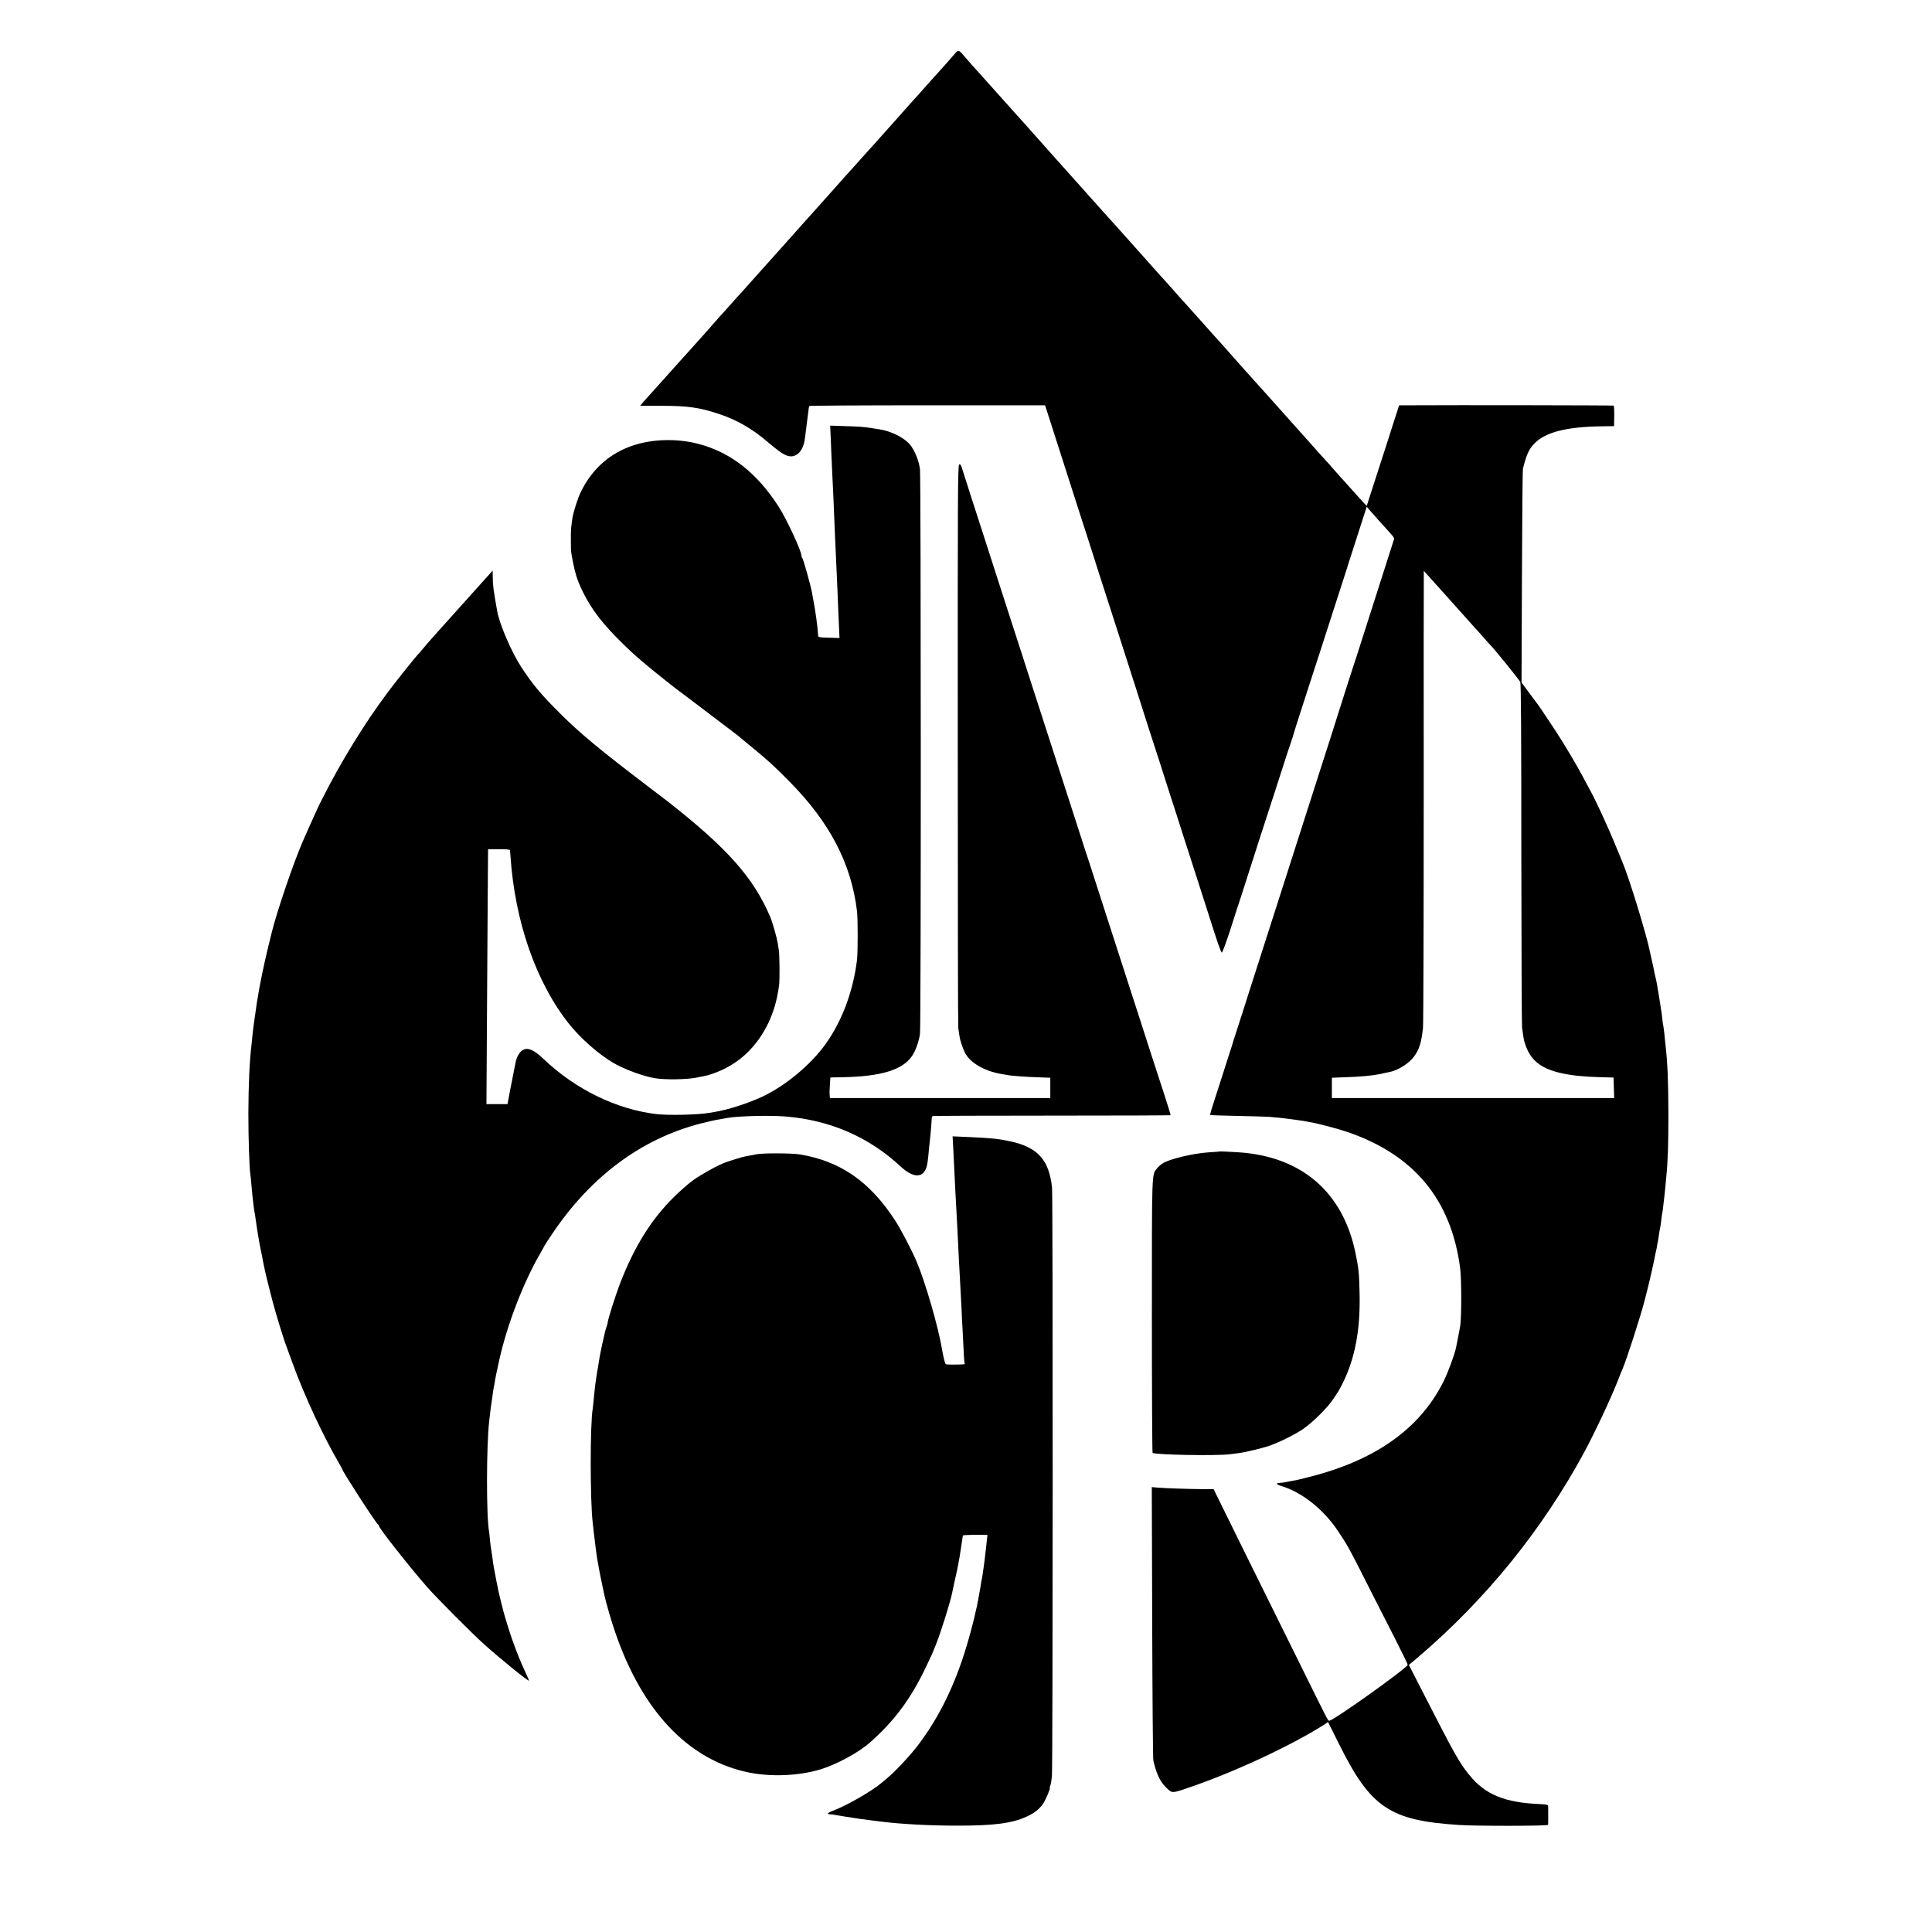 <?xml version="1.0" standalone="no"?>
<!DOCTYPE svg PUBLIC "-//W3C//DTD SVG 20010904//EN"
 "http://www.w3.org/TR/2001/REC-SVG-20010904/DTD/svg10.dtd">
<svg version="1.0" xmlns="http://www.w3.org/2000/svg"
 width="1902pt" height="1902pt" viewBox="0 0 1902 1902"
 preserveAspectRatio="xMidYMid meet">
<g transform="translate(0,1902) scale(0.1,-0.1)"
fill="#000000" stroke="none">
<path d="M9406 18498 c-27 -32 -157 -180 -176 -199 -19 -20 -65 -72 -160 -179
-41 -46 -84 -94 -95 -105 -11 -12 -47 -52 -80 -90 -33 -37 -65 -73 -70 -79 -6
-6 -66 -74 -135 -151 -68 -77 -127 -142 -130 -145 -3 -3 -43 -48 -90 -100 -79
-89 -105 -118 -162 -180 -13 -14 -54 -61 -93 -105 -38 -43 -77 -86 -85 -95 -8
-9 -46 -52 -85 -95 -38 -44 -77 -86 -85 -95 -8 -9 -33 -36 -54 -60 -22 -25
-72 -81 -111 -125 -40 -44 -116 -129 -170 -190 -54 -60 -112 -126 -130 -145
-17 -19 -73 -82 -125 -140 -51 -58 -96 -107 -99 -110 -4 -3 -38 -41 -76 -85
-39 -44 -75 -84 -81 -90 -5 -5 -44 -48 -85 -95 -40 -47 -76 -87 -79 -90 -3 -3
-41 -45 -85 -95 -44 -49 -82 -92 -85 -95 -3 -3 -41 -45 -85 -94 -44 -50 -87
-97 -95 -106 -8 -9 -46 -52 -85 -95 -38 -43 -91 -102 -116 -129 -26 -28 -58
-64 -72 -81 l-25 -30 202 0 c269 0 380 -16 576 -81 177 -59 328 -146 482 -279
95 -81 145 -116 187 -131 86 -29 159 41 175 169 3 26 9 68 12 95 3 26 7 58 9
72 2 14 7 52 11 85 3 33 8 63 11 68 2 4 526 7 1163 7 l1158 0 22 -67 c12 -38
57 -180 102 -318 44 -137 100 -313 125 -390 24 -77 66 -207 93 -290 27 -82 67
-206 89 -275 22 -69 62 -195 89 -280 28 -85 110 -339 182 -565 72 -225 142
-441 154 -480 13 -38 33 -101 45 -140 42 -134 172 -540 186 -580 8 -22 48
-148 90 -280 42 -132 80 -251 85 -265 5 -14 46 -140 90 -280 45 -140 110 -343
145 -450 34 -107 82 -256 106 -330 91 -289 128 -395 137 -398 6 -2 45 104 87
235 42 131 82 256 90 278 7 22 34 103 58 180 119 372 220 685 237 735 10 30
60 183 110 340 50 157 98 302 106 323 7 20 14 40 14 45 0 4 39 126 86 272 47
146 104 321 126 390 22 69 46 143 54 165 7 22 50 155 95 295 45 140 99 309
121 375 22 66 41 125 42 130 1 6 35 111 75 235 40 124 84 262 99 308 l27 84
24 -29 c23 -27 133 -150 212 -237 21 -22 35 -44 34 -50 -5 -16 -153 -478 -240
-751 -42 -132 -90 -283 -107 -335 -17 -52 -38 -120 -49 -150 -19 -57 -149
-464 -201 -630 -16 -52 -33 -106 -38 -120 -5 -14 -45 -140 -90 -280 -75 -233
-171 -535 -285 -890 -24 -74 -80 -249 -124 -387 -147 -458 -239 -746 -296
-923 -31 -96 -58 -182 -60 -190 -2 -8 -4 -16 -5 -17 -2 -2 -3 -6 -4 -10 -1 -5
-22 -69 -46 -143 -24 -74 -44 -137 -45 -140 0 -3 -6 -21 -12 -40 -7 -19 -48
-150 -93 -290 -45 -140 -91 -282 -101 -314 -10 -33 -17 -61 -15 -63 2 -2 125
-6 272 -9 148 -3 287 -7 309 -9 80 -6 180 -17 200 -21 11 -2 41 -6 66 -9 25
-3 56 -8 70 -10 13 -3 40 -8 59 -11 78 -12 289 -68 384 -101 650 -226 1011
-664 1100 -1333 15 -107 15 -490 1 -575 -6 -36 -29 -153 -41 -213 -14 -67 -79
-244 -123 -332 -231 -463 -668 -775 -1321 -940 -47 -12 -94 -24 -105 -26 -11
-2 -42 -8 -70 -14 -74 -15 -98 -18 -122 -19 -37 -1 -26 -17 20 -30 204 -61
418 -231 560 -445 91 -136 114 -177 267 -481 81 -159 208 -411 284 -558 75
-147 136 -272 134 -277 -15 -39 -732 -550 -772 -550 -13 0 -5 -16 -309 600
-129 261 -359 727 -512 1035 -152 308 -286 579 -297 603 l-20 42 -107 0 c-134
1 -368 8 -444 15 l-58 5 4 -1328 c2 -730 7 -1343 11 -1362 26 -120 64 -205
118 -259 66 -67 60 -67 209 -17 449 150 1024 417 1354 627 l39 26 111 -222
c309 -620 497 -747 1175 -791 172 -12 880 -11 881 1 1 14 1 167 0 185 -1 13
-17 16 -73 19 -357 14 -550 94 -709 294 -98 123 -134 187 -478 859 l-111 217
98 83 c662 565 1218 1252 1629 2013 106 196 263 532 334 713 16 43 34 86 39
97 38 83 190 554 224 695 2 8 15 60 29 115 26 104 63 270 71 318 3 15 7 35 10
45 3 9 7 33 10 52 3 19 8 46 11 60 2 13 7 42 10 65 3 22 8 47 10 55 2 8 7 40
10 70 3 30 8 62 10 70 2 8 7 42 10 75 4 33 8 71 10 85 2 14 6 57 10 95 3 39 8
88 10 110 14 131 20 318 20 605 -1 322 -8 508 -29 685 -3 28 -8 77 -11 110 -4
33 -8 67 -10 75 -3 8 -7 40 -10 70 -3 30 -10 80 -15 110 -5 30 -12 73 -15 95
-3 22 -8 49 -10 61 -3 12 -7 39 -10 60 -4 21 -10 55 -15 74 -5 19 -12 50 -15
67 -3 18 -12 63 -21 100 -9 38 -18 78 -20 89 -30 159 -208 740 -271 884 -3 8
-7 17 -8 20 -3 10 -19 47 -82 199 -58 138 -153 346 -202 441 -143 273 -258
471 -410 700 -64 96 -121 182 -128 190 -6 8 -46 61 -88 118 l-76 103 4 1037
c2 570 6 1051 10 1067 35 144 59 194 118 254 107 107 314 159 649 164 l130 2
1 55 c2 90 0 142 -5 147 -3 3 -1531 6 -2026 3 l-86 0 -54 -167 c-29 -93 -79
-247 -110 -343 -31 -96 -79 -244 -106 -328 l-49 -153 -36 38 c-19 21 -77 85
-129 143 -51 58 -96 107 -99 110 -3 3 -31 34 -61 69 -30 35 -66 76 -80 90 -21
22 -116 128 -180 201 -8 9 -47 53 -86 96 -39 43 -172 192 -294 329 -123 138
-226 252 -229 255 -3 3 -55 61 -116 130 -60 69 -128 145 -150 169 -22 24 -45
49 -50 55 -6 6 -64 72 -130 146 -66 74 -129 144 -140 156 -19 20 -112 124
-155 174 -12 14 -40 45 -63 70 -23 25 -76 83 -117 130 -41 47 -77 87 -80 90
-3 3 -59 66 -125 140 -66 74 -122 137 -125 140 -3 3 -66 73 -140 155 -117 132
-256 287 -285 319 -5 6 -66 74 -135 151 -69 77 -129 145 -135 151 -5 6 -37 41
-70 79 -33 37 -67 75 -75 84 -9 9 -49 54 -90 101 -41 47 -78 87 -81 90 -3 3
-84 93 -179 200 -96 107 -176 197 -179 200 -7 6 -135 150 -171 193 -29 33 -40
34 -64 5z m4860 -5375 c136 -153 255 -285 263 -294 9 -9 41 -44 71 -79 30 -35
62 -70 71 -79 48 -49 280 -336 296 -366 7 -14 10 -556 10 -1685 1 -916 4
-1687 7 -1715 14 -104 17 -121 28 -155 50 -165 155 -251 363 -296 100 -22 216
-34 387 -39 l123 -3 3 -101 3 -101 -1389 0 -1390 0 0 100 0 100 26 1 c15 1 63
2 107 4 143 4 268 16 340 31 38 9 81 18 94 20 82 16 188 82 239 149 53 70 75
138 91 287 4 40 7 1069 7 2285 -1 1217 0 2213 1 2213 1 0 113 -125 249 -277z"/>
<path d="M8175 14777 c2 -28 6 -124 9 -212 4 -88 9 -196 11 -240 2 -44 7 -138
10 -210 3 -71 7 -179 10 -240 3 -60 7 -164 10 -230 6 -146 13 -304 20 -445 2
-58 7 -168 10 -245 4 -77 7 -157 8 -178 l2 -38 -105 3 c-101 3 -105 4 -106 26
-4 80 -28 252 -50 362 -3 14 -7 39 -10 55 -9 57 -85 330 -95 340 -5 5 -9 16
-9 25 0 46 -146 360 -223 480 -214 334 -474 538 -794 621 -204 53 -444 48
-633 -14 -232 -75 -408 -230 -520 -456 -31 -61 -76 -204 -85 -263 -3 -21 -7
-55 -10 -75 -5 -32 -6 -98 -4 -228 1 -49 32 -200 54 -270 48 -145 141 -310
254 -445 96 -116 257 -277 380 -380 30 -25 59 -50 65 -55 9 -9 100 -82 246
-198 8 -7 60 -46 115 -87 54 -41 106 -80 115 -87 8 -7 101 -77 207 -157 105
-79 202 -153 215 -164 12 -11 78 -65 145 -120 165 -137 196 -166 356 -327 396
-401 607 -805 664 -1275 9 -71 9 -408 0 -480 -38 -309 -146 -599 -307 -825
-144 -203 -394 -412 -620 -519 -145 -68 -344 -132 -475 -153 -16 -2 -41 -6
-55 -9 -113 -19 -394 -26 -516 -12 -391 45 -798 243 -1111 541 -95 91 -154
117 -204 91 -31 -15 -64 -71 -72 -119 -3 -17 -8 -41 -11 -55 -3 -14 -8 -36
-10 -50 -3 -14 -17 -89 -33 -167 l-27 -143 -104 0 -103 0 6 1018 c4 559 7
1124 8 1255 l2 237 107 0 c79 0 108 -3 109 -12 1 -7 2 -29 4 -48 42 -651 254
-1257 581 -1665 111 -138 284 -291 429 -377 106 -63 300 -135 415 -153 98 -16
307 -13 400 5 120 23 122 23 202 53 225 86 401 253 513 488 54 117 83 216 105
369 7 54 5 301 -3 350 -3 14 -8 45 -11 69 -9 52 -51 202 -72 251 -165 389
-421 678 -1014 1143 -8 7 -100 77 -205 156 -451 343 -654 511 -845 701 -194
193 -276 291 -389 464 -94 144 -212 418 -235 543 -38 213 -45 262 -45 347 l-1
59 -22 -25 c-13 -14 -57 -63 -98 -109 -126 -141 -172 -192 -255 -284 -206
-229 -264 -294 -310 -350 -22 -27 -47 -56 -56 -64 -22 -22 -202 -248 -285
-358 -228 -302 -473 -700 -654 -1062 -4 -9 -19 -38 -33 -66 -13 -27 -50 -108
-82 -180 -31 -71 -63 -144 -71 -161 -88 -198 -259 -699 -309 -904 -2 -8 -17
-69 -33 -135 -30 -116 -85 -380 -97 -459 -3 -21 -7 -48 -10 -60 -2 -12 -7 -37
-9 -56 -3 -19 -12 -82 -20 -140 -9 -58 -17 -127 -20 -155 -2 -27 -7 -72 -10
-100 -20 -164 -30 -399 -31 -680 0 -240 10 -541 19 -592 2 -10 7 -58 11 -108
5 -49 9 -97 10 -105 1 -8 5 -44 9 -80 4 -36 9 -72 11 -80 2 -8 7 -35 10 -60
13 -97 36 -239 51 -310 9 -41 18 -86 20 -100 2 -14 7 -36 10 -50 3 -14 8 -35
10 -48 5 -28 56 -234 77 -312 33 -125 115 -393 137 -445 4 -11 31 -85 60 -165
118 -324 304 -724 462 -993 15 -26 28 -50 28 -52 0 -19 335 -537 352 -543 4
-2 8 -8 8 -13 0 -22 298 -401 475 -603 88 -101 454 -469 566 -568 166 -148
429 -361 437 -354 1 2 -18 47 -44 102 -43 92 -71 163 -123 307 -20 55 -78 244
-86 277 -2 8 -12 51 -24 95 -11 44 -22 91 -25 105 -2 14 -11 59 -20 100 -19
94 -34 181 -41 245 -4 28 -8 57 -10 65 -2 8 -7 47 -11 85 -3 39 -8 77 -9 86
-28 146 -27 848 1 1089 13 114 16 143 30 230 3 25 8 55 9 67 2 12 6 34 9 50 4
15 8 42 10 58 4 25 15 76 41 195 75 341 234 756 397 1039 26 46 48 85 48 87 0
2 36 57 79 121 380 564 877 933 1461 1083 63 16 142 34 175 39 33 6 74 13 90
16 112 19 416 26 575 13 436 -37 815 -202 1128 -493 118 -109 212 -115 250
-15 11 28 18 78 27 185 4 39 8 81 10 95 4 25 18 194 18 217 0 7 5 14 11 16 6
2 534 4 1174 4 639 0 1164 2 1166 4 2 2 -23 83 -54 179 -32 96 -92 283 -135
415 -42 132 -85 265 -95 295 -19 58 -58 178 -215 665 -53 165 -123 381 -155
480 -32 99 -77 239 -100 310 -23 72 -48 148 -55 170 -8 22 -62 189 -120 370
-155 480 -191 592 -315 975 -61 190 -133 413 -160 495 -26 83 -96 299 -155
480 -59 182 -136 420 -171 530 -35 110 -82 254 -103 320 -68 208 -219 679
-226 703 -4 14 -13 22 -22 20 -14 -3 -15 -298 -14 -2763 0 -1518 2 -2771 5
-2785 2 -14 7 -47 11 -75 8 -56 40 -147 64 -185 58 -94 199 -170 361 -195 25
-4 53 -9 63 -11 30 -5 189 -17 272 -19 44 -2 92 -3 108 -4 l27 -1 0 -100 0
-100 -1084 0 -1085 0 -3 28 c-2 15 -1 60 2 101 l5 74 115 2 c383 7 594 71 688
208 35 50 68 142 79 219 11 71 10 5475 0 5558 -10 84 -53 188 -99 244 -58 68
-187 133 -303 150 -22 4 -53 8 -70 11 -85 13 -121 16 -260 20 l-152 5 2 -53z"/>
<path d="M9385 7704 c4 -71 8 -163 10 -204 2 -41 6 -124 9 -185 4 -60 8 -150
11 -200 2 -49 7 -135 10 -190 3 -55 7 -145 10 -200 2 -55 7 -143 10 -195 9
-170 15 -283 21 -390 2 -58 6 -141 9 -185 13 -283 18 -351 22 -357 5 -10 6
-10 -95 -12 -45 -1 -86 1 -91 4 -8 4 -23 67 -37 146 -36 219 -163 657 -250
864 -47 111 -158 324 -215 410 -249 380 -537 579 -934 645 -75 13 -360 14
-425 2 -38 -7 -103 -19 -120 -23 -26 -5 -143 -41 -189 -58 -74 -27 -228 -112
-315 -173 -44 -32 -131 -107 -192 -168 -219 -216 -385 -481 -522 -831 -56
-144 -132 -385 -131 -414 0 -3 -5 -18 -11 -35 -6 -16 -18 -61 -26 -100 -9 -38
-17 -79 -20 -90 -2 -11 -6 -31 -9 -45 -3 -14 -7 -36 -10 -50 -2 -13 -7 -40
-10 -60 -3 -20 -7 -45 -9 -57 -3 -12 -8 -43 -12 -70 -3 -26 -8 -57 -10 -68 -2
-11 -9 -69 -15 -130 -5 -60 -12 -121 -14 -134 -26 -154 -26 -896 0 -1121 2
-19 7 -60 10 -90 12 -109 32 -261 41 -305 3 -11 7 -36 10 -55 3 -19 15 -78 26
-130 11 -52 24 -115 29 -139 5 -24 27 -106 49 -181 252 -871 721 -1414 1345
-1554 227 -52 514 -41 733 25 163 50 379 168 492 269 240 215 396 425 544 735
62 130 60 124 104 235 46 115 139 413 156 500 2 14 16 75 29 135 14 61 28 126
31 145 3 19 7 44 10 55 2 11 9 56 16 100 6 44 13 89 15 100 2 11 4 23 4 28 1
4 55 7 121 7 l121 0 -6 -57 c-3 -32 -8 -74 -10 -93 -3 -19 -7 -57 -10 -85 -4
-27 -8 -61 -10 -75 -2 -14 -7 -45 -10 -70 -3 -25 -8 -52 -10 -60 -2 -8 -7 -33
-10 -55 -3 -23 -8 -52 -11 -65 -3 -14 -7 -36 -9 -50 -16 -101 -68 -317 -117
-478 -116 -389 -271 -706 -478 -980 -76 -101 -231 -267 -310 -331 -14 -12 -38
-32 -55 -46 -92 -78 -336 -218 -462 -266 -63 -24 -79 -38 -45 -40 9 0 26 -2
37 -4 11 -2 36 -6 55 -9 19 -3 46 -8 60 -10 75 -13 223 -34 288 -41 26 -3 63
-8 82 -10 187 -23 462 -38 725 -38 368 -1 549 23 690 88 81 37 126 73 165 130
26 39 75 155 65 155 -3 0 -1 8 4 18 5 9 13 55 17 102 9 110 10 5692 1 5787
-29 276 -142 400 -417 458 -121 25 -167 30 -403 41 l-159 7 7 -129z"/>
<path d="M12007 7684 c-1 -1 -47 -5 -102 -8 -166 -11 -397 -67 -462 -111 -18
-12 -41 -33 -53 -48 -52 -65 -50 -7 -50 -1452 0 -739 3 -1346 7 -1348 34 -20
621 -30 758 -14 39 5 81 10 95 12 50 6 216 46 280 66 100 33 258 110 346 169
97 66 245 213 302 300 23 36 45 70 49 75 5 6 24 44 45 85 118 242 169 513 163
860 -4 217 -9 263 -43 425 -126 594 -533 941 -1150 981 -97 6 -183 10 -185 8z"/>
</g>
</svg>
